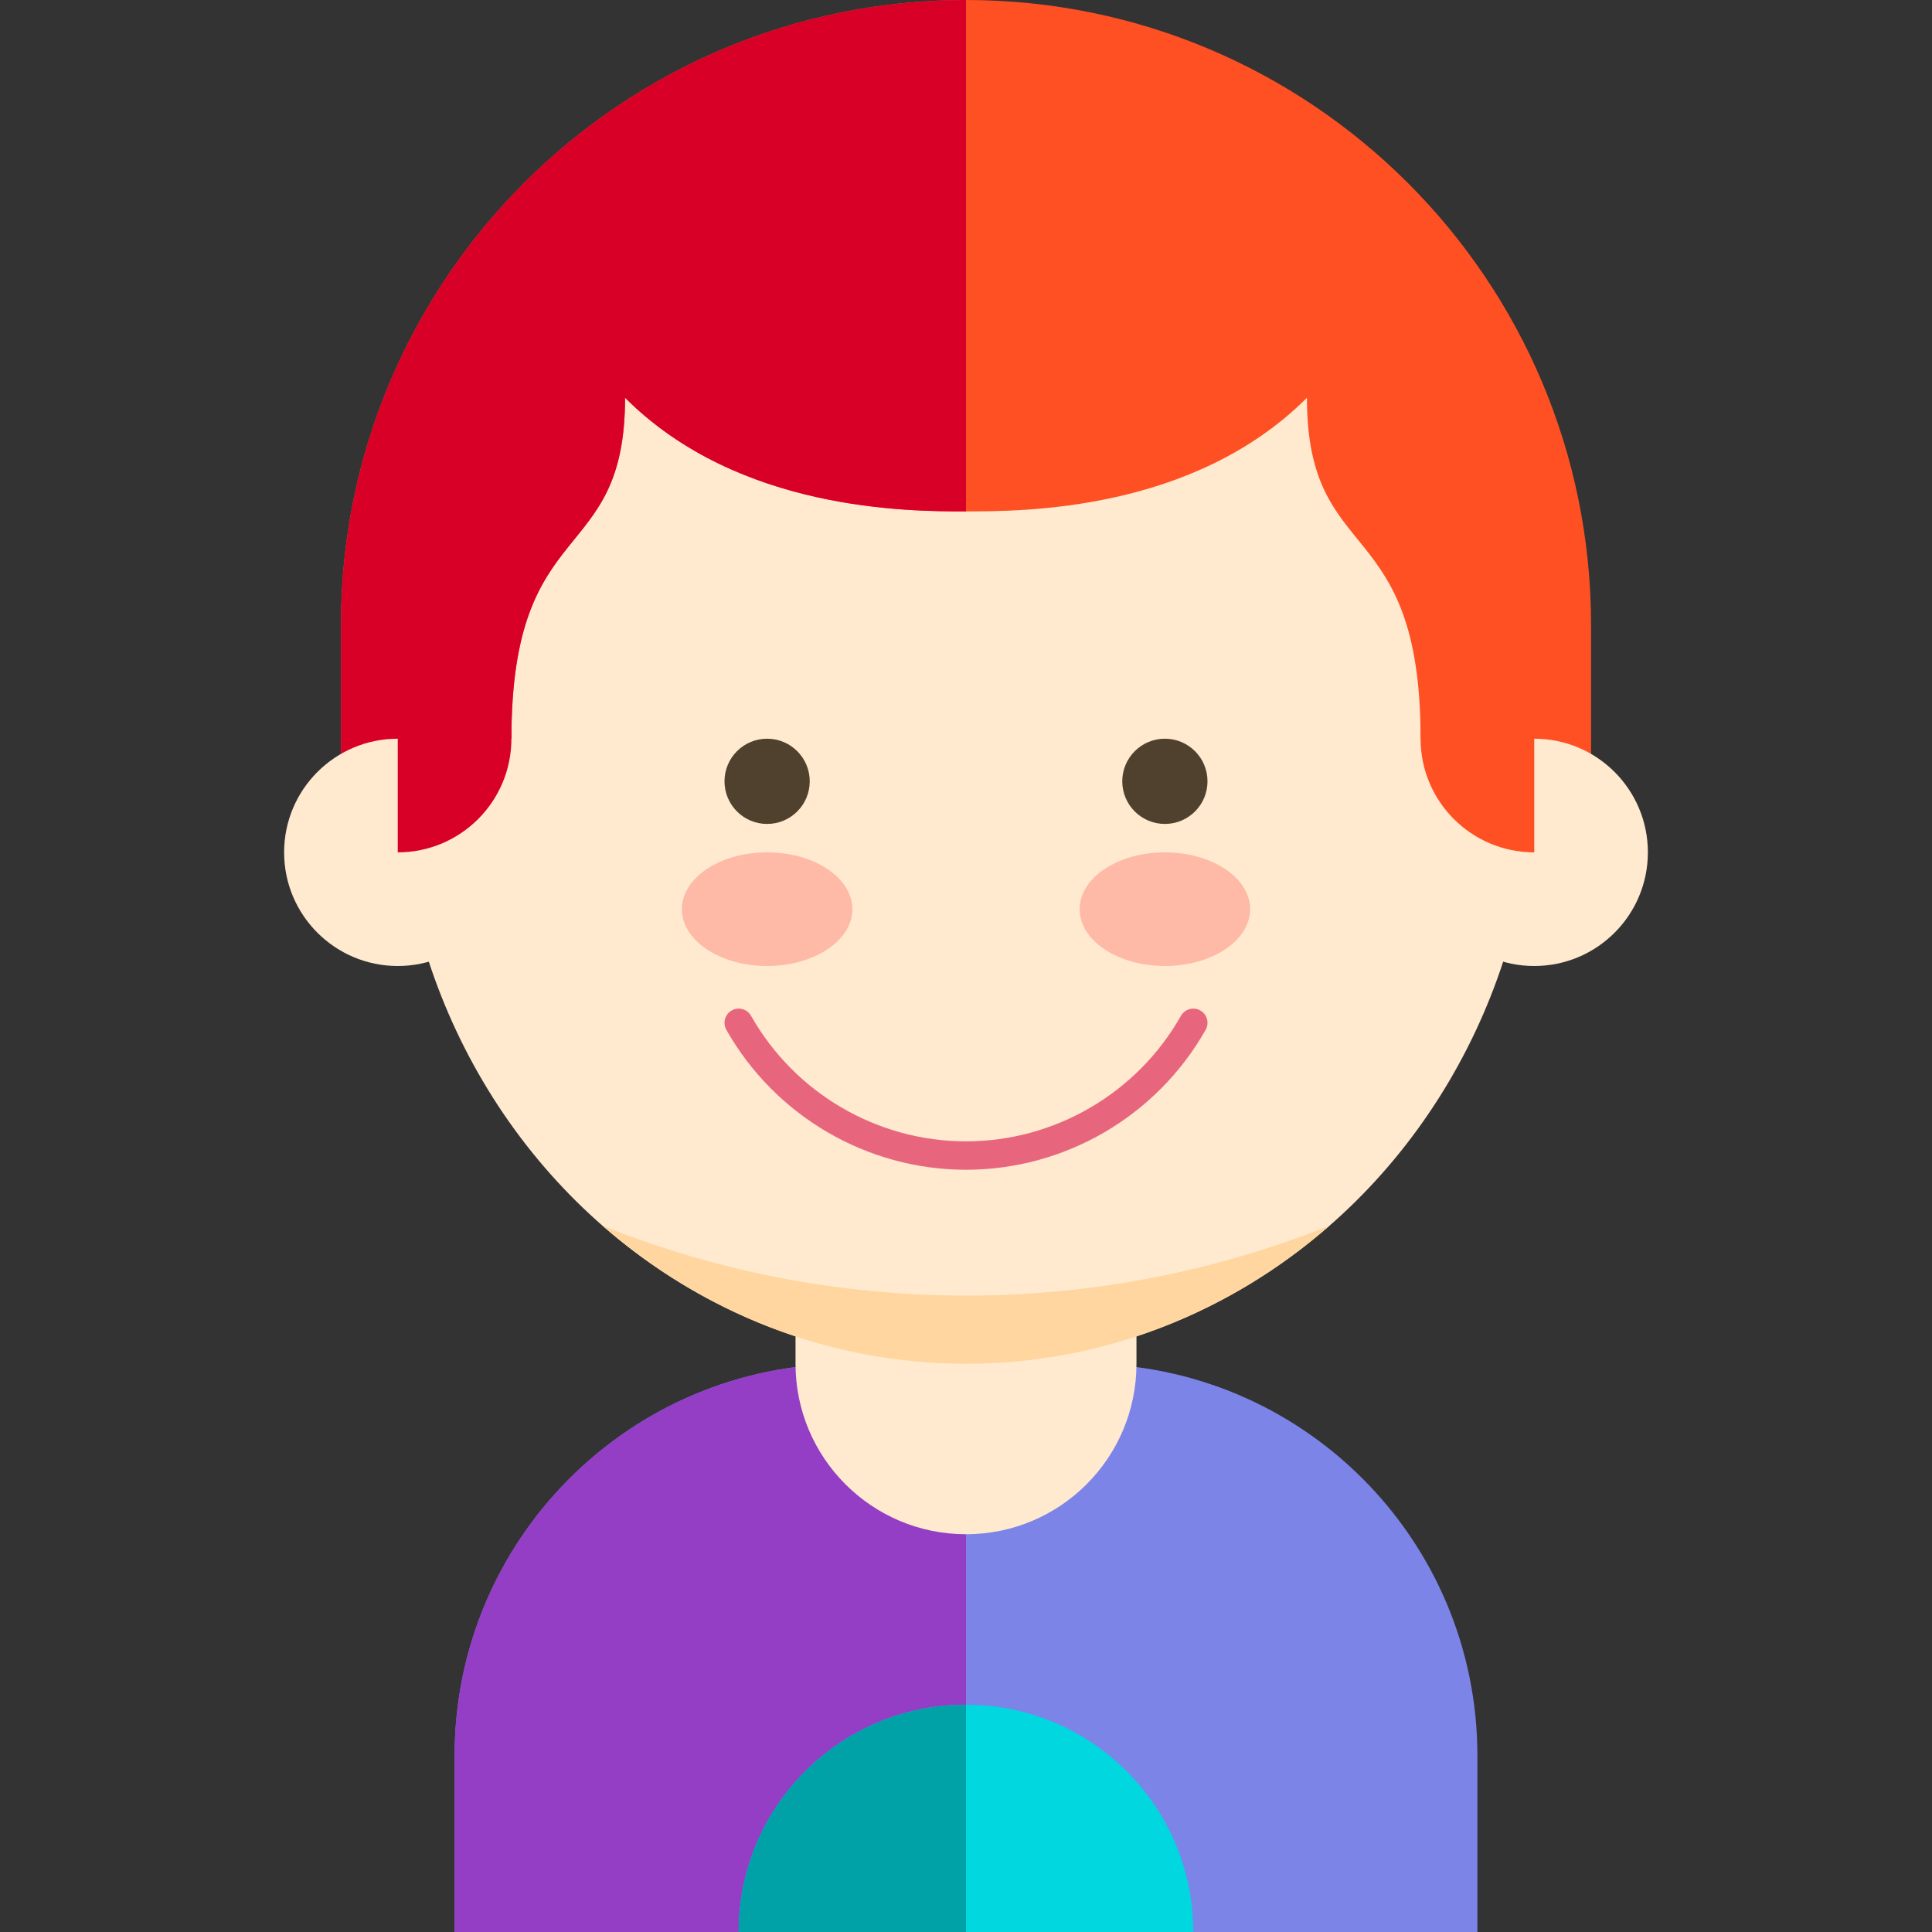 <?xml version="1.0" encoding="iso-8859-1"?>
<!-- Uploaded to: SVG Repo, www.svgrepo.com, Generator: SVG Repo Mixer Tools -->
<svg height="800px" width="800px" version="1.1" id="Layer_1" xmlns="http://www.w3.org/2000/svg" xmlns:xlink="http://www.w3.org/1999/xlink" 
	 viewBox="0 0 340 340" xml:space="preserve">
<rect x="0" y="0" width="340" height="340" fill="#333333" stroke="none"/>
<g id="XMLID_1375_">
	<path id="XMLID_1376_" style="fill:#FF5023;" d="M170,0C109.249,0,60,49.249,60,110v40h110h110v-40C280,49.249,230.751,0,170,0z"/>
	<path id="XMLID_1377_" style="fill:#7C84E8;" d="M191,240h-21h-21c-38.107,0-69,30.893-69,69v31h90h90v-31
		C260,270.893,229.107,240,191,240z"/>
	<path id="XMLID_1378_" style="fill:#933EC5;" d="M170,240h-21c-38.107,0-69,30.893-69,69v31h90V240z"/>
	<path id="XMLID_1379_" style="fill:#FFEACF;" d="M200,240c0,16.568-13.432,30-30,30l0,0c-16.568,0-30-13.432-30-30v-30
		c0-16.568,13.432-30,30-30l0,0c16.568,0,30,13.432,30,30V240z"/>
	<path id="XMLID_1380_" style="fill:#00D7DF;" d="M170,300c-22.092,0-40,17.908-40,40h40h40C210,317.908,192.092,300,170,300z"/>
	<path id="XMLID_1381_" style="fill:#00A1A7;" d="M170,300c-22.092,0-40,17.908-40,40h40V300z"/>
	<path id="XMLID_1382_" style="fill:#D80027;" d="M170,150c0,0,0-102.333,0-150C109.249,0,60,49.249,60,110v40H170z"/>
	<ellipse id="XMLID_1383_" style="fill:#FFEACF;" cx="170" cy="135" rx="100" ry="105"/>
	<path id="XMLID_1384_" style="fill:#E8667D;" d="M170,205.858c-17.419,0-33.58-9.436-42.176-24.627
		c-0.68-1.202-0.257-2.727,0.945-3.407c1.201-0.681,2.727-0.257,3.407,0.945c7.71,13.625,22.203,22.089,37.824,22.089
		c15.622,0,30.115-8.464,37.824-22.089c0.681-1.201,2.204-1.624,3.407-0.945c1.201,0.68,1.624,2.205,0.944,3.407
		C203.581,196.422,187.421,205.858,170,205.858z"/>
	<g id="XMLID_1385_">
		<ellipse id="XMLID_1386_" style="fill:#FFB9A7;" cx="135" cy="160" rx="15" ry="10"/>
	</g>
	<g id="XMLID_1387_">
		<circle id="XMLID_1388_" style="fill:#50412E;" cx="135" cy="137.5" r="7.5"/>
	</g>
	<g id="XMLID_1389_">
		<ellipse id="XMLID_1390_" style="fill:#FFB9A7;" cx="205" cy="160" rx="15" ry="10"/>
	</g>
	<g id="XMLID_1391_">
		<circle id="XMLID_1392_" style="fill:#50412E;" cx="205" cy="137.5" r="7.5"/>
	</g>
	<path id="XMLID_1393_" style="fill:#FFD6A0;" d="M170,228c-22.528,0-44.084-4.358-63.959-12.294
		C123.376,230.872,145.67,240,170,240s46.624-9.128,63.959-24.294C214.084,223.642,192.528,228,170,228z"/>
	<circle id="XMLID_1394_" style="fill:#FFEACF;" cx="70" cy="150" r="20"/>
	<circle id="XMLID_1395_" style="fill:#FFEACF;" cx="270" cy="150" r="20"/>
	<path id="XMLID_1396_" style="fill:#FF5023;" d="M240,40l-70-20l-70,30L80,80v50c0,0,0,0,10,0c0-40,20-30,20-60c20,20,50,20,60,20
		s40,0,60-20c0,30,20,20,20,60c10,0,20,0,20,0V80L240,40z"/>
	<path id="XMLID_1397_" style="fill:#D80027;" d="M90,130c0-40,20-30,20-60c20,20,50,20,60,20c0-30,0-70,0-70l-70,20L70,80v50
		C70,130,80,130,90,130z"/>
	<path id="XMLID_58_" style="fill:#FF5023;" d="M270,150c-11.046,0-20-8.954-20-20s8.954-20,20-20V150z"/>
	<path id="XMLID_57_" style="fill:#D80027;" d="M70,150c11.046,0,20-8.954,20-20s-8.954-20-20-20V150z"/>
</g>
</svg>